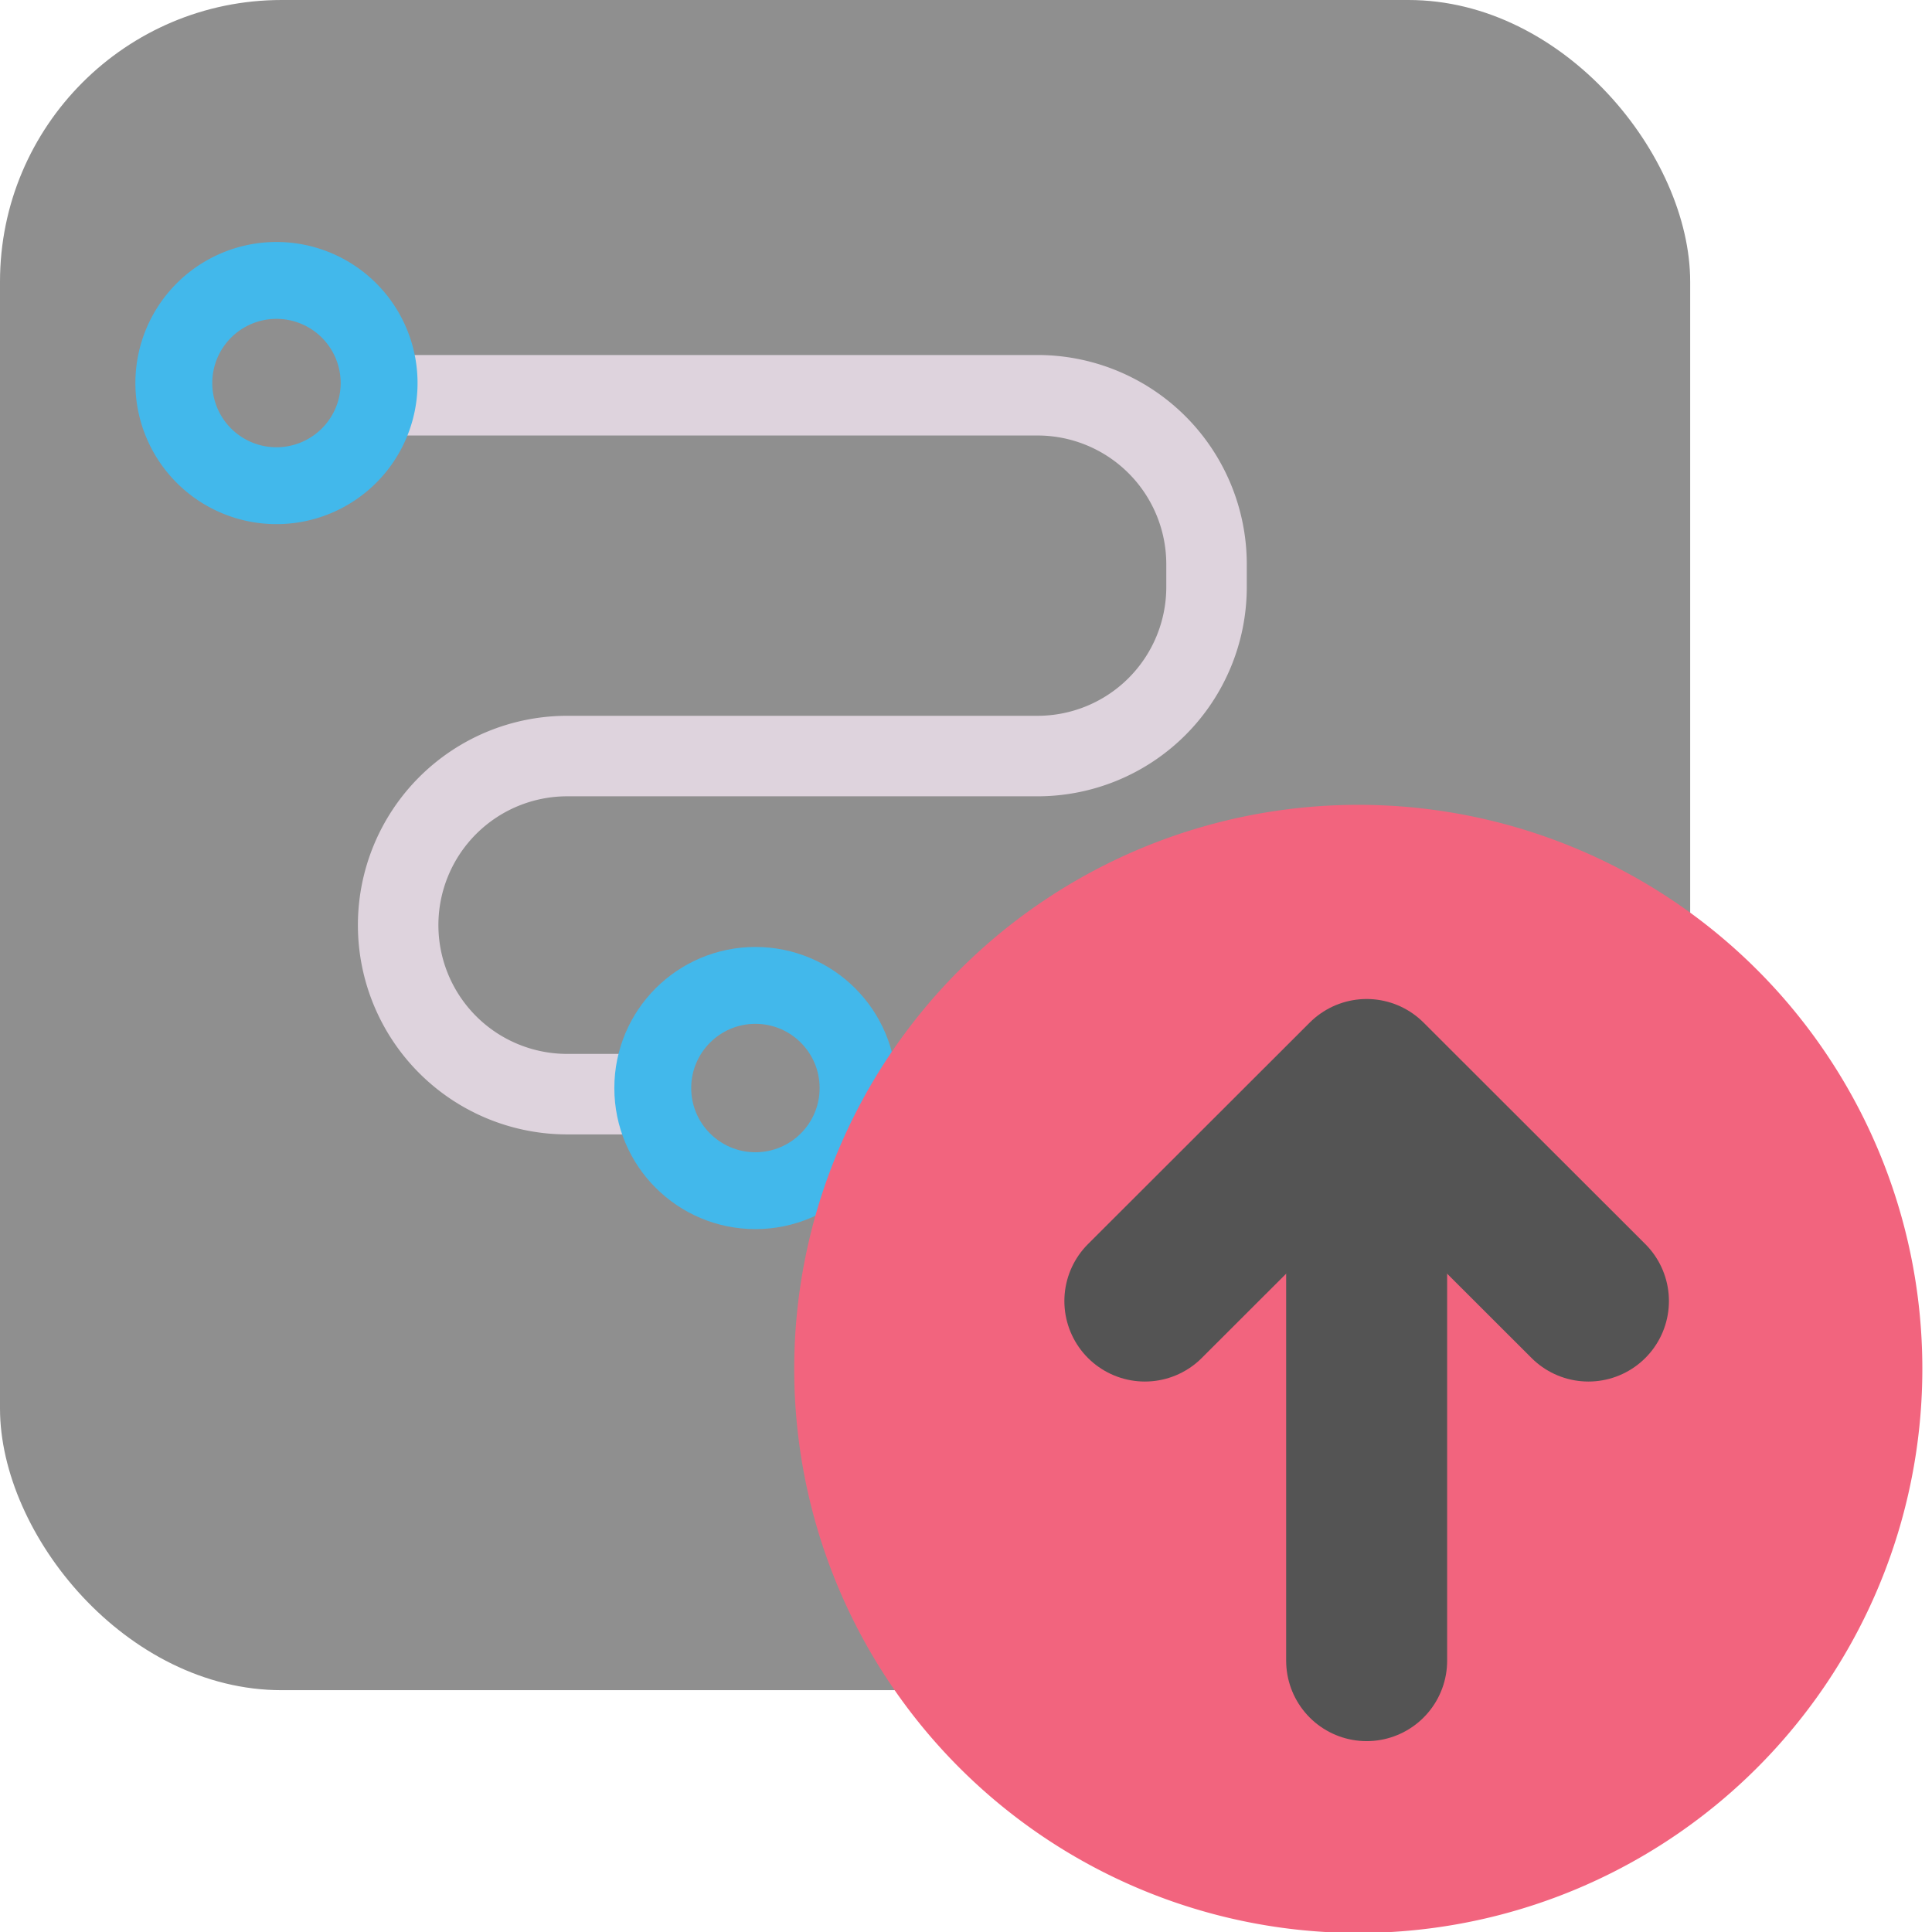 <?xml version="1.0" encoding="UTF-8" standalone="no"?>
<svg xmlns:dc="http://purl.org/dc/elements/1.1/"
   xmlns:cc="http://creativecommons.org/ns#"
   xmlns:rdf="http://www.w3.org/1999/02/22-rdf-syntax-ns#"
   xmlns:svg="http://www.w3.org/2000/svg"
   xmlns="http://www.w3.org/2000/svg"
   xmlns:sodipodi="http://sodipodi.sourceforge.net/DTD/sodipodi-0.dtd"
   xmlns:inkscape="http://www.inkscape.org/namespaces/inkscape" id="Слой_1" data-name="Слой 1" viewBox="0 0 24 24" version="1.1" sodipodi:docname="export_module копия.svg" inkscape:version="1.0.1 (3bc2e813f5, 2020-09-07)">
   <sodipodi:namedview pagecolor="#ffffff" bordercolor="#666666" borderopacity="1" objecttolerance="10" gridtolerance="10" guidetolerance="10" inkscape:pageopacity="0" inkscape:pageshadow="2" inkscape:window-width="1609" inkscape:window-height="1286" id="namedview30" showgrid="true" inkscape:zoom="27.961538" inkscape:cx="3.3259971" inkscape:cy="13" inkscape:window-x="0" inkscape:window-y="37" inkscape:window-maximized="0" inkscape:document-rotation="0" inkscape:current-layer="Слой_1">
      <inkscape:grid type="xygrid" id="grid_kicad" spacingx="0.5" spacingy="0.5" color="#9999ff" opacity="0.13" empspacing="2" />
   </sodipodi:namedview>
   <defs id="defs117051">
      <style id="style117049">.cls-1{fill:#8f8f8f;}.cls-2,.cls-3,.cls-5{fill:none;}.cls-2{stroke:#DED3DD;stroke-miterlimit:10;}.cls-3{stroke:#42B8EB;stroke-width:0.955px;}.cls-3,.cls-5{stroke-linecap:round;stroke-linejoin:round;}.cls-4{fill:#f2647e;}.cls-5{stroke:#545454;stroke-width:2px;}</style>
   </defs>
   <title id="title117053">export_module копия</title>
   <rect class="cls-1" x="0" y="0" width="20.996" height="20.996" rx="3.499" id="rect117055" />
   <path class="cls-2" d="m 4.664,4.91 h 8.224 a 2.1,2.1 0 0 1 2.1,2.1 v 0.282 a 2.1,2.1 0 0 1 -2.1,2.1 H 7.046 a 2.1,2.1 0 0 0 -2.1,2.1 v 0 a 2.1,2.1 0 0 0 2.1,2.1 h 1.138" id="path117057" />
   <path class="cls-3" d="m 4.336,5.66 a 1.275,1.275 0 1 1 0,-1.803 1.275,1.275 0 0 1 0,1.803 z" id="path117059" />
   <circle class="cls-3" cx="9.384" cy="13.516" r="1.275" id="circle117061" />
   <path class="cls-4" d="m 23.88,16.998 a 7.007,7.007 0 1 1 -7.007,-7 7.003,7.003 0 0 1 7.007,7 z" id="path117063" />
   <line class="cls-5" x1="16.977" y1="13.629" x2="16.977" y2="20.629" id="line117065" />
   <polyline class="cls-5" points="15.222 17.162 17.977 14.41 20.732 17.162" id="polyline117067" transform="translate(-1,-1)" />
</svg>
